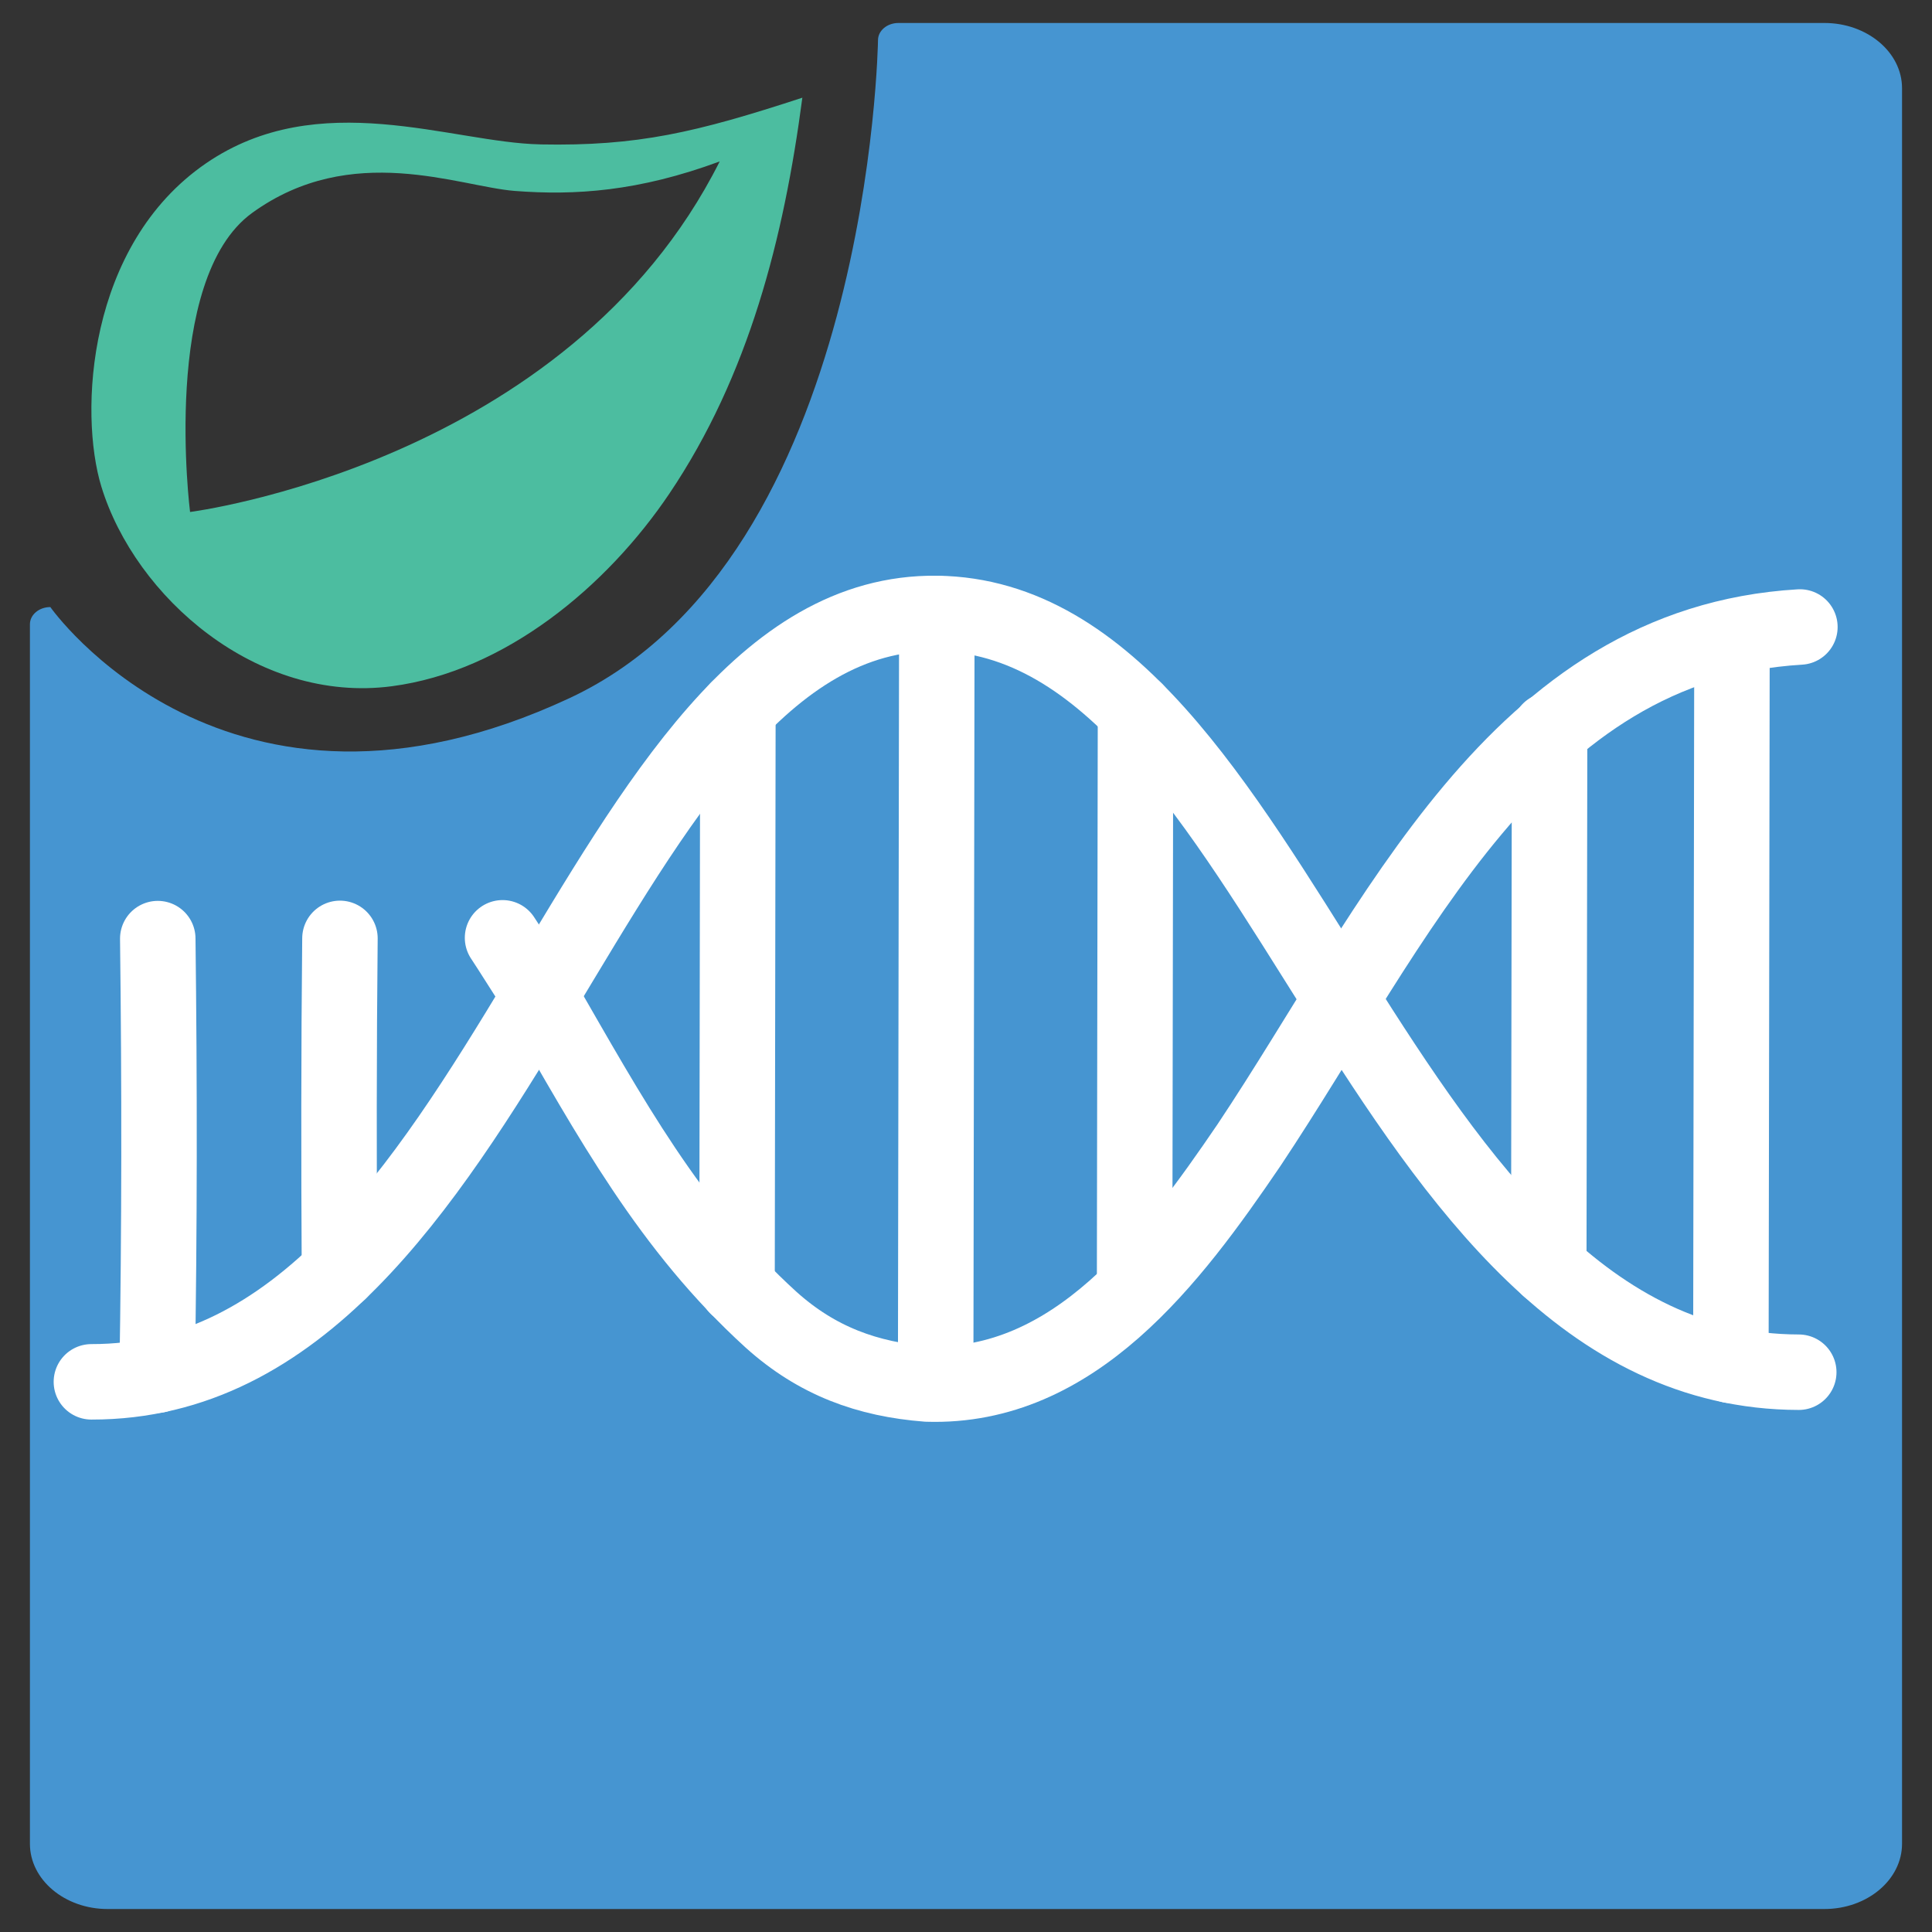 <?xml version="1.0" encoding="UTF-8"?>
<svg xmlns="http://www.w3.org/2000/svg" viewBox="0 0 512 512">
  <rect x="0" y="0" width="512" height="512" fill="#333333" stroke="none"/>
  <defs>
    <style>.cls-1{fill:#4cbda0;}.cls-1,.cls-2{stroke-width:0px;}.cls-3{fill:none;stroke:#fff;stroke-linecap:round;stroke-linejoin:bevel;stroke-width:20px;}.cls-2{fill:#4695d1;}</style>
  </defs>
  <g id="Document">
    <path class="cls-2" d="M483.49,505.91H28.51c-11.35,0-20.58-7.76-20.58-17.29V165.43c0-2.51,2.42-4.55,5.41-4.55,0,0,46.68,66.59,137.63,24.11C230.74,147.73,232.68,10.64,232.68,10.64c0-2.51,2.42-4.55,5.41-4.55h245.4c11.34,0,20.57,7.76,20.57,17.29v465.24c0,9.53-9.23,17.29-20.57,17.29Z"></path>
  </g>
  <g id="Plant">
    <path class="cls-3" d="M476.99,166.16c-75.32,4.48-106.99,78.8-145.97,137.27-20.71,30.46-46.29,64.57-85.28,63.35-15.84-1.22-29.24-6.09-41.42-17.06-26.8-24.37-42.64-53.6-60.91-85.28-2.44-3.65-8.53-13.4-10.23-15.91"></path>
    <path class="cls-3" d="M476.69,363.65c-112.49-.17-136.98-199.92-228.42-201.08-91.8-1.16-114.15,203.79-224.05,203.63"></path>
    <line class="cls-3" x1="247.96" y1="366.54" x2="248.27" y2="162.58"></line>
    <line class="cls-3" x1="300.68" y1="340.97" x2="300.92" y2="188.31"></line>
    <line class="cls-3" x1="195.32" y1="341.03" x2="195.55" y2="187.92"></line>
    <path class="cls-3" d="M41.63,364.43c.65-39.07.65-76.84.18-115.69"></path>
    <path class="cls-3" d="M89.96,336.97c-.17-28.67-.17-59.13.13-88.29"></path>
    <line class="cls-3" x1="410.44" y1="336.07" x2="410.66" y2="193.54"></line>
    <line class="cls-3" x1="458.7" y1="361.83" x2="458.99" y2="169.85"></line>
    <path class="cls-1" d="M143.15,38.26c-23.47-.46-58.63-15.51-88.55,5.02-31.55,21.65-33.71,66.18-27.74,85.67,8.97,29.28,41.22,57.61,76.98,52.91,30.09-3.96,57.02-26.51,73.55-51.05,21.03-31.24,30.34-67.67,35.24-104.92-28.19,9.22-43.64,12.88-69.48,12.38ZM50.37,135.68s-7.84-61.66,16.46-79.26c26.35-19.09,54.86-6.96,69.6-5.82,15.96,1.23,32.78.14,54.3-7.82-40.27,80.17-140.36,92.9-140.36,92.9Z"></path>
  </g>
</svg>
